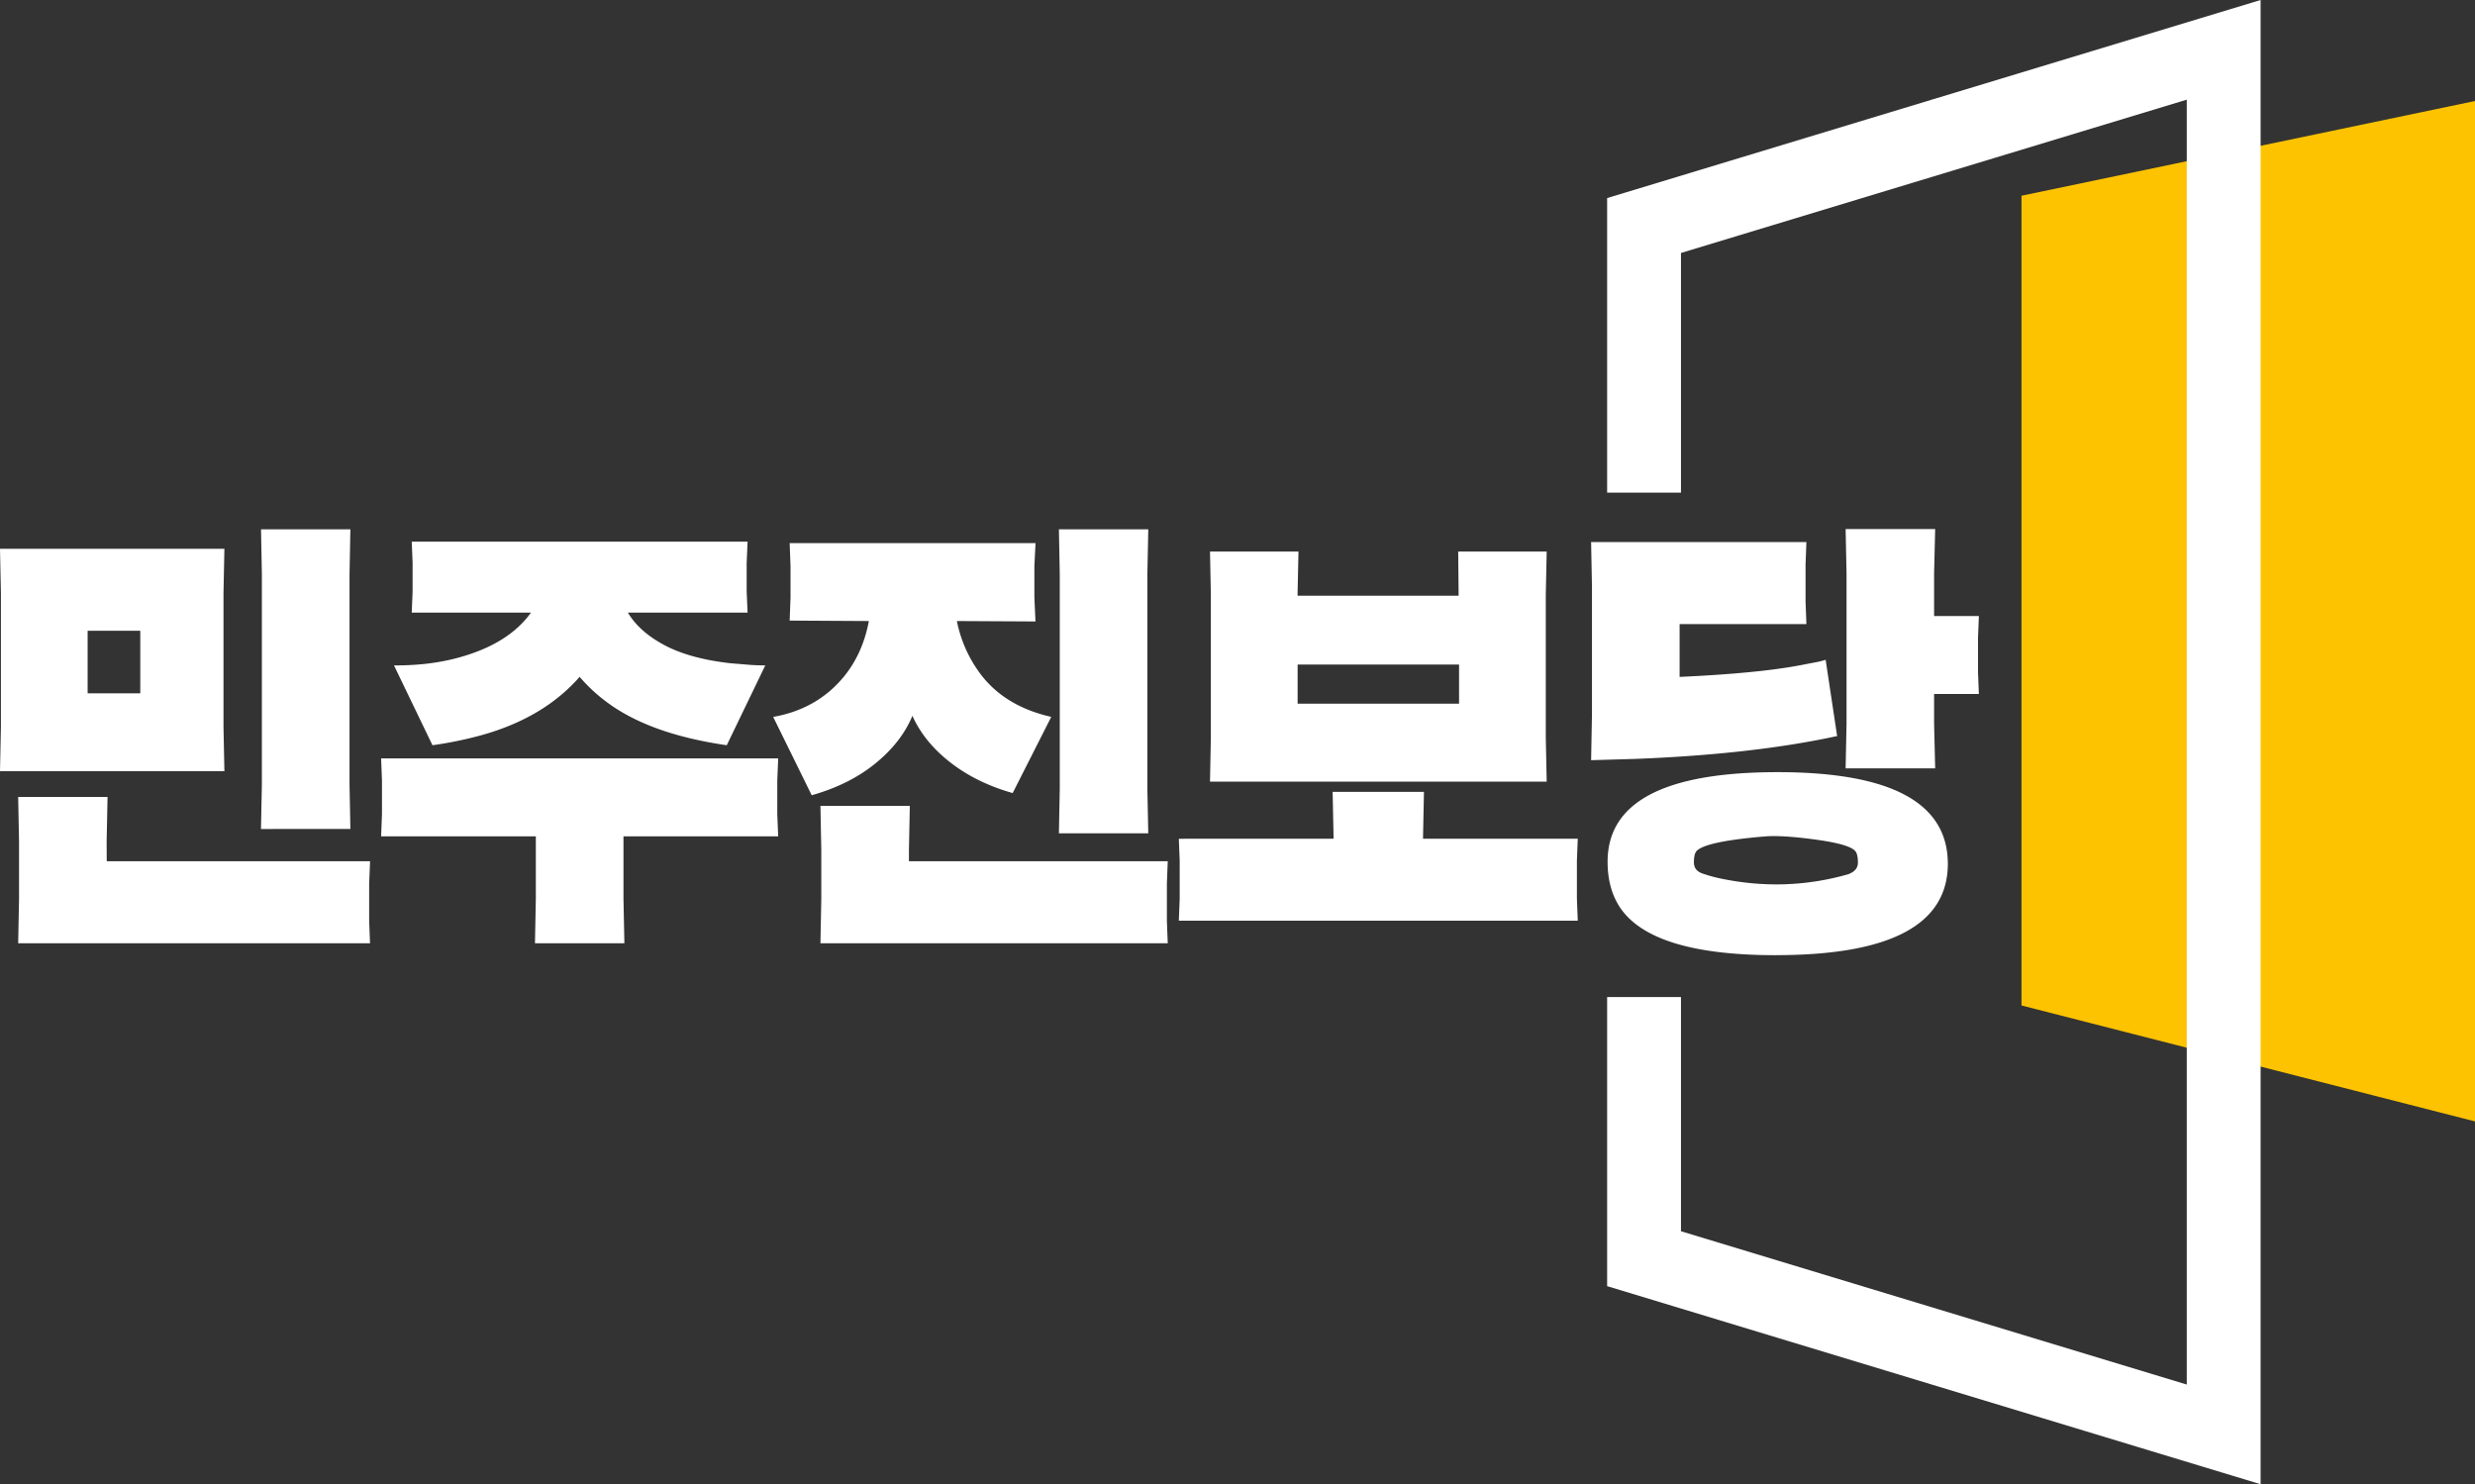 <svg xmlns="http://www.w3.org/2000/svg" viewBox="0 0 2708.55 1624.29"><rect x="0" y="0" width="2708.55" height="1624.29" fill="#333333" stroke="none"/><path d="M2212.24,1100.35l496.31,126.89V110.54L2212.24,214.21Z" style="fill:#fdc300;fill-rule:evenodd"/><polygon points="1758.79 1407.51 1758.79 1091.16 1839.6 1091.16 1839.6 1347.43 2393.11 1515.21 2393.11 109.07 1839.6 276.84 1839.6 539.08 1758.79 539.08 1758.79 216.76 2473.93 0 2473.93 1624.29 1758.79 1407.51" style="fill:#fff;fill-rule:evenodd"/><path d="M1,795.78V649L0,600.55H245.58l-1,48.45V795.78l1,48.21H0Zm115.8,146.73H405L404,966.9v41.21l.95,24.15H19.89l.95-48.55v-63l-.95-48.55H117.7l-1,48.55Zm36.71-183.77V690.3H95.91v68.44Zm133.08,99.94V628.73l-.94-49.49h97.8l-.95,49.49V858.68l.95,48.54H285.6Z" style="fill:#fff"/><path d="M682.31,915.28v68.43l1,48.55H585.45l.95-48.55V915.28H417.08l.94-24.16V854.18L417.08,830H851.63l-1,24.16v36.94l1,24.16ZM431.17,728.19q39.3.24,71.51-8.76,54-14.92,78.39-49H450.59l.94-23V616l-.94-23.26H818.12l-1,23.26v31.39l1,23h-131q12.55,21.08,40.26,35.76t71.76,19.65l19.89,1.66q8.28.72,18.47.71l-42.15,87.39q-85.26-12.32-132.15-47.84a179.51,179.51,0,0,1-28.89-27q-39.32,45-107.75,63.94a421.17,421.17,0,0,1-53.28,10.9Z" style="fill:#fff"/><path d="M998.51,783.37q-12,28.89-40.5,52.1t-69.72,34.81l-42.15-85.73q47.6-8.28,77-43.57,21.07-25.58,27.71-61.33l-86.67-.5.94-25.13v-34.5l-.94-25.13h269.07L1132,619.52V654l1.18,26.11-86-.47a142.69,142.69,0,0,0,26.76,59.2q26.52,34.33,76.51,45.7l-42.21,83.36q-39.37-11.13-68.07-33.39T998.51,783.37Zm-3.8,159.14h283.23L1277,966.9v41.21l.94,24.15H897.86l.94-48.55V930.43l-.94-48.55h97.8l-.95,48.55Zm165.06-79.1V628.73l-.94-49.49h97.8l-1,49.49V863.41l1,48.55h-97.8Z" style="fill:#fff"/><path d="M1459.39,917.88v-2.62l-1-48.68h99.94l-1,48.68v2.62h169.32l-.94,24v41.46l.94,24.26H1290.07l.94-24.26V941.91l-.94-24Zm-39.31-265.94h176.19v-1.41l-.48-46.9h96.86l-1,47.36V806.81l1,48.55H1324.17l.95-48.55V651l-.95-47.36H1421l-1,46.9Zm0,118.17h176.66V727.25H1420.08Z" style="fill:#fff"/><path d="M1838.1,683v57.78q82.76-3.78,129.23-12.24,11.63-2.24,18.73-3.57a94.41,94.41,0,0,0,11.86-2.89l12.57,83.43q-92.15,20-220.59,25l-48.65,1.42.94-49.93V642.2l-.94-49h235.62l-.94,24.74v40.27l.94,24.74Zm105.28,362.33q-143.73,0-174.34-58.73-9.74-18.48-9.74-43.58,0-98,186.06-98t186.29,100.17Q2131.65,1045.3,1943.38,1045.29Zm89.86-101.36q0-9-2.85-12.55-6.41-7.57-43.15-12.55-36.51-5-55.25-3.55-65.67,5.44-75.39,16.1-2.85,3.32-2.85,12.31,0,8.77,9,12.08a160.56,160.56,0,0,0,19.44,5.45q71.61,15.15,140.36-4.5Q2033.24,952.93,2033.24,943.93ZM2116.6,674.2h49l-.95,24.15V735.3l.95,24.15h-49v32.33l1.18,49.11h-98l1-48.82V627.55l-1-48.55h98l-1.18,48.55Z" style="fill:#fff"/></svg>
